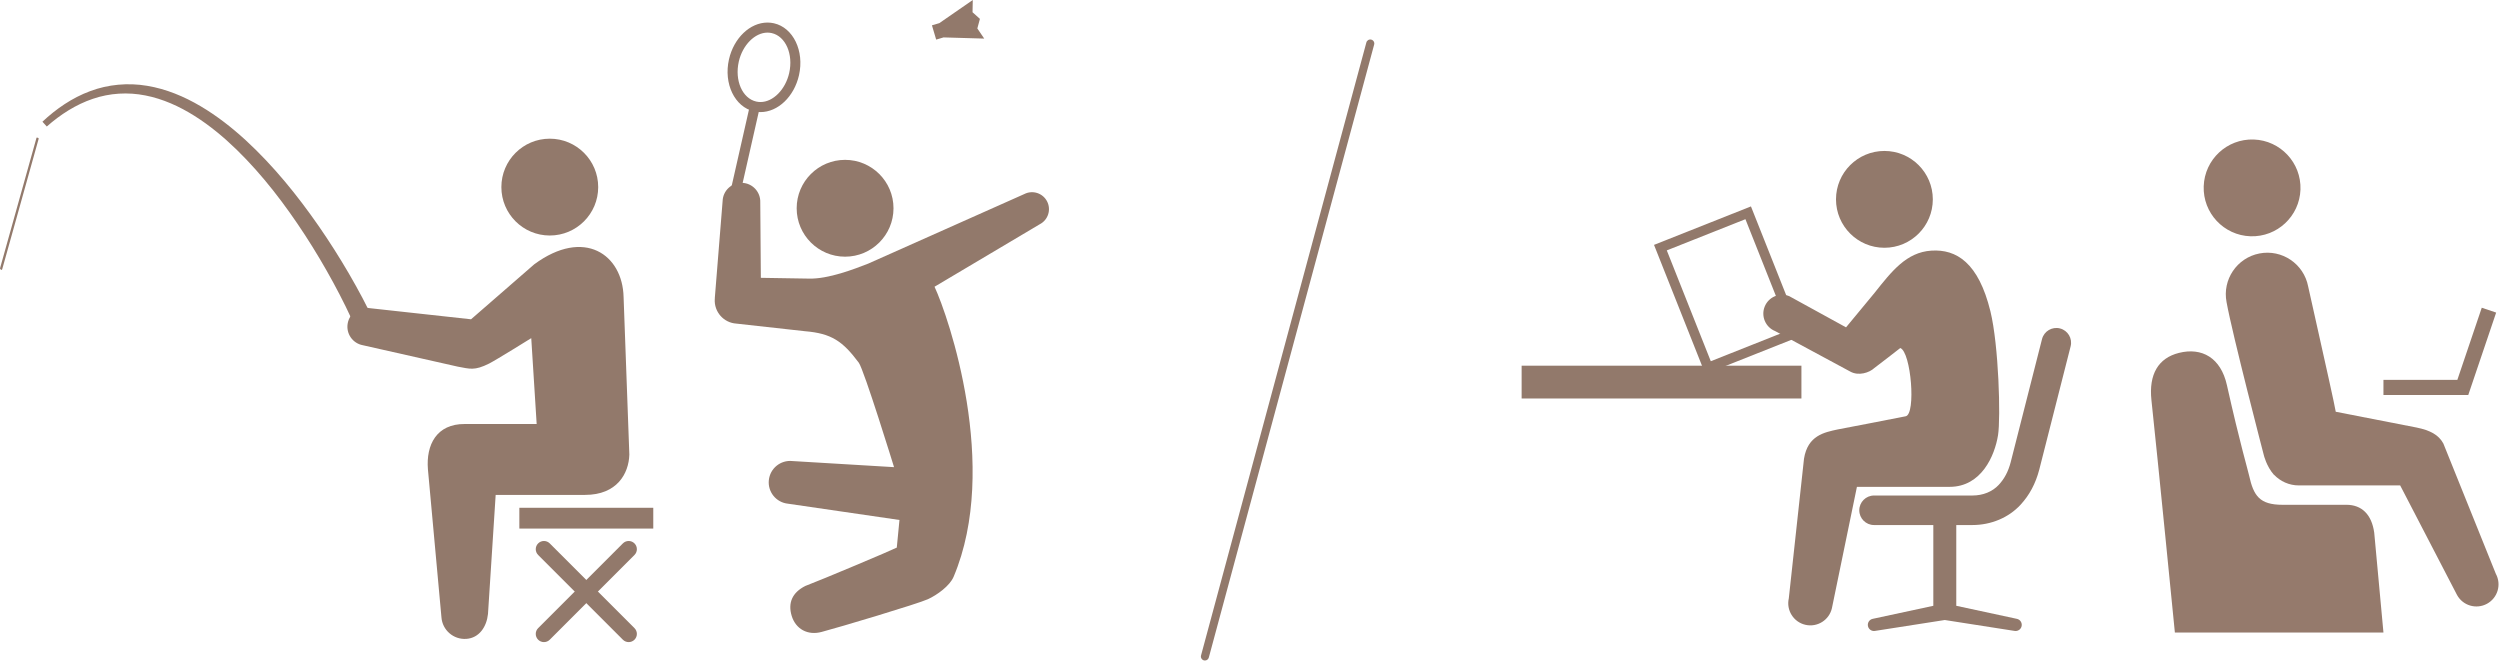 <?xml version="1.0" encoding="utf-8"?>
<!-- Generator: Adobe Illustrator 15.0.2, SVG Export Plug-In  -->
<!DOCTYPE svg PUBLIC "-//W3C//DTD SVG 1.1//EN" "http://www.w3.org/Graphics/SVG/1.1/DTD/svg11.dtd">
<svg version="1.1"
	 xmlns="http://www.w3.org/2000/svg" xmlns:xlink="http://www.w3.org/1999/xlink" xmlns:a="http://ns.adobe.com/AdobeSVGViewerExtensions/3.0/"
	 x="0px" y="0px" width="503px" height="133px" viewBox="-0.003 0 503 133" enable-background="new -0.003 0 503 133"
	 xml:space="preserve">
<defs>
</defs>
<path fill="#92796B" d="M0.279,54.303c-0.015,0-0.03-0.002-0.044-0.006c-0.087-0.024-0.256-0.233-0.232-0.32l7.337-26.249
	c0.024-0.086,0.234-0.018,0.32,0.007c0.087,0.023,0.137,0.114,0.113,0.201L0.436,54.184C0.416,54.256,0.35,54.303,0.279,54.303z"/>
<circle fill="#92796B" cx="110.614" cy="37.644" r="9.741"/>
<path fill="#92796B" d="M125.464,59.785c-0.183-8.559-7.92-14.025-17.985-6.6L94.773,64.24L74.356,62
	c-2.061-0.369-4.031,1.001-4.401,3.063c-0.372,2.06,0.999,4.028,3.06,4.399l19.08,4.305c2.431,0.438,3.339,0.867,6.309-0.617
	c1.32-0.66,8.481-5.115,8.481-5.115l1.089,17.275c0,0-12.543,0.01-14.476,0c-5.657-0.031-7.8,4.176-7.403,9.115l2.719,29.762
	c0.184,2.586,2.428,4.537,5.015,4.354c2.586-0.182,4.08-2.426,4.352-5.014l1.544-23.953h17.985c6.435,0,8.798-4.297,8.91-8.107
	L125.464,59.785z"/>
<path fill="#92796B" d="M9.411,25.454l-0.877-0.968c2.764-2.582,5.965-4.805,9.598-6.148c3.617-1.361,7.635-1.723,11.463-1.074
	c3.84,0.633,7.457,2.156,10.75,4.097c3.303,1.948,6.316,4.313,9.113,6.876c5.588,5.15,10.361,11.061,14.663,17.248
	c2.146,3.102,4.168,6.286,6.069,9.545c1.896,3.268,3.687,6.582,5.279,10.071l-3.632,1.579c-1.403-3.336-3.06-6.639-4.81-9.869
	c-1.758-3.231-3.64-6.401-5.645-9.488c-4.017-6.162-8.5-12.055-13.734-17.17c-2.619-2.548-5.436-4.894-8.5-6.826
	c-3.059-1.926-6.391-3.438-9.902-4.123c-3.502-0.698-7.166-0.482-10.568,0.68C15.269,21.029,12.155,23.039,9.411,25.454z"/>
<rect x="104.491" y="102.165" fill="#92796B" width="26.945" height="4.184"/>
<path fill="#92796B" d="M126.487,129.192c-0.422,0-0.845-0.16-1.167-0.482l-17.046-17.047c-0.645-0.645-0.645-1.689,0-2.332
	c0.645-0.645,1.688-0.645,2.333,0l17.046,17.047c0.645,0.643,0.645,1.688,0,2.332C127.331,129.032,126.909,129.192,126.487,129.192z
	"/>
<path fill="#92796B" d="M109.44,129.192c-0.422,0-0.844-0.16-1.166-0.482c-0.645-0.645-0.645-1.689,0-2.332l17.046-17.047
	c0.645-0.645,1.688-0.645,2.333,0c0.645,0.643,0.645,1.688,0,2.332l-17.046,17.047C110.285,129.032,109.862,129.192,109.44,129.192z
	"/>
<path fill="#92796B" d="M242.43,132.894c-0.07,0-0.141-0.01-0.212-0.028c-0.433-0.118-0.688-0.563-0.572-0.994L274.911,8.543
	c0.119-0.433,0.562-0.685,0.995-0.572c0.434,0.117,0.689,0.562,0.572,0.994l-33.266,123.327
	C243.114,132.653,242.787,132.894,242.43,132.894z"/>
<circle fill="#92796B" cx="170.028" cy="41.904" r="9.741"/>
<path fill="#92796B" d="M191.867,116.042c9.342-22.117-1.027-52.338-3.843-58.351l21.175-12.574
	c1.676-0.861,2.335-2.918,1.474-4.594c-0.862-1.676-2.918-2.336-4.594-1.475l-31.378,13.984c-2.775,1.081-8.056,3.144-11.986,3.023
	l-9.635-0.157l-0.116-15.183c0.077-2.094-1.558-3.851-3.649-3.926c-2.093-0.076-3.85,1.557-3.926,3.65l-1.569,19.496
	c-0.002,0.043,0.002,0.086,0.002,0.129c-0.004,0.043-0.012,0.082-0.014,0.124c-0.155,2.563,1.797,4.769,4.36,4.922
	c0,0,13.486,1.506,13.768,1.528c5.35,0.441,7.598,1.993,10.841,6.326c1.056,1.408,7.101,21.026,7.101,21.026l-20.46-1.228
	c-2.369-0.245-4.489,1.479-4.732,3.849c-0.245,2.368,1.479,4.487,3.848,4.732l22.435,3.276c-0.04,0.369-0.521,5.415-0.538,5.556
	c-1.047,0.549-15.09,6.466-18.398,7.717c-2.646,1.33-3.539,3.422-2.745,6.032c0.797,2.611,3.201,4.003,6.064,3.208
	c3.492-0.917,19.326-5.647,21.35-6.577C188.522,119.722,191.087,117.89,191.867,116.042z"/>
<path fill="#92796B" d="M151.706,22.408c-3.885-0.879-6.146-5.568-5.042-10.456c0.973-4.296,4.233-7.413,7.756-7.413
	c0.435,0,0.87,0.048,1.294,0.145c3.885,0.878,6.146,5.568,5.042,10.454c-0.972,4.298-4.232,7.416-7.756,7.416
	C152.565,22.554,152.13,22.505,151.706,22.408z M148.64,12.398c-0.858,3.799,0.718,7.402,3.513,8.035
	c0.278,0.063,0.563,0.096,0.848,0.096c2.544,0,5.028-2.51,5.781-5.838c0.858-3.798-0.718-7.401-3.513-8.033
	c-0.278-0.063-0.564-0.096-0.849-0.096C151.877,6.563,149.392,9.072,148.64,12.398z"/>
<rect x="141.029" y="28.977" transform="matrix(-0.221 0.975 -0.975 -0.221 212.33 -109.691)" fill="#92796B" width="17.924" height="2.025"/>
<polygon fill="#92796B" points="195.719,0 195.67,2.464 197.156,3.797 196.637,5.725 198.021,7.764 189.84,7.527 188.354,7.967 
	187.504,5.096 188.989,4.656 "/>
<path fill="#957A6C" d="M472.079,101.562l-12.822,0.003c-4.641,0-5.834-1.809-6.734-5.862c-0.189-0.919-1.861-6.529-4.477-18.236
	c-1.225-5.477-5.02-7.621-9.639-6.467c-4.148,1.037-6.105,4.29-5.541,9.523c1.236,11.471,4.715,46.741,4.715,46.741h41.965
	l-1.856-20.092C477.181,103.504,475.178,101.562,472.079,101.562z"/>
<path fill="#957A6C" d="M462.851,38.132c-0.18,5.377-4.688,9.588-10.063,9.406c-5.377-0.182-9.588-4.688-9.406-10.063
	c0.182-5.377,4.686-9.588,10.064-9.406C458.819,28.251,463.032,32.757,462.851,38.132z"/>
<path fill="#957A6C" d="M466.614,67.556l-2.221-9.943c-0.879-4.532-5.264-7.494-9.797-6.616s-7.494,5.265-6.615,9.798
	c1.174,6.527,7.498,30.787,7.498,30.787s0.516,2.223,2.031,3.949c0.008,0.008,0.023,0.001,0.035,0.002
	c1.258,1.312,3.021,2.133,4.982,2.133h20.385l11.434,22.033c1.174,2.158,3.875,2.953,6.031,1.779
	c2.158-1.175,2.954-3.876,1.78-6.033l-10.561-26.218c-0.953-1.743-2.641-2.643-5.376-3.207l-16.271-3.176
	c-0.103-0.657-0.645-3.174-1.356-6.399L466.614,67.556z"/>
<path fill="#92796B" d="M343.099,75.249L332.786,49.27l19.502-7.74L362.6,67.506L343.099,75.249z M335.356,50.379l8.852,22.299
	l15.82-6.282L351.177,44.1L335.356,50.379z"/>
<rect x="306.149" y="73.576" fill="#92796B" width="56.295" height="6.6"/>
<path fill="#92796B" d="M414.463,66.079c-1.587-0.402-3.206,0.557-3.611,2.146l-6.31,24.795c-0.487,1.849-1.242,3.281-2.374,4.509
	c-1.292,1.399-3.185,2.169-5.33,2.169h-19.781c-1.641,0-2.97,1.33-2.97,2.971c0,1.64,1.329,2.97,2.97,2.97h11.925v16.248
	l-12.167,2.618c-0.672,0.125-1.114,0.772-0.988,1.444c0.111,0.595,0.631,1.009,1.215,1.009c0.075,0,0.152-0.006,0.229-0.021
	l14.021-2.19l14.019,2.19c0.077,0.015,0.153,0.021,0.229,0.021c0.584,0,1.103-0.414,1.215-1.009
	c0.126-0.672-0.316-1.319-0.988-1.444l-12.165-2.618v-16.248h3.236c3.768,0,7.301-1.487,9.695-4.081
	c1.791-1.941,3.019-4.238,3.761-7.048l6.314-24.82C417.013,68.101,416.053,66.484,414.463,66.079z"/>
<path fill="#92796B" d="M388.578,50.428c-4.989,0.326-7.952,4.121-11.417,8.493l-5.742,6.941l-11.439-6.281
	c-1.943-0.778-4.15,0.167-4.928,2.111c-0.777,1.942,0.166,4.148,2.111,4.927l15.13,8.154c1.65,0.908,3.796,0.234,4.819-0.723
	c0.574-0.4,5.222-4.029,5.222-4.029c2.174,0.813,3.183,13.292,1.097,13.732c-2.112,0.445-13.662,2.645-13.662,2.645
	c-2.73,0.593-6.051,1.21-6.806,5.893l-3.058,28.099c-0.545,2.395,0.955,4.78,3.351,5.324c2.394,0.546,4.778-0.952,5.323-3.347
	l5.031-24.411h18.646c6.403,0,9.084-6.264,9.745-10.396c0.557-3.48,0.139-18.097-1.531-24.919
	C398.074,52.855,393.638,50.098,388.578,50.428z"/>
<circle fill="#92796B" cx="379.14" cy="40.111" r="9.74"/>
<polygon fill="#92796B" points="479.546,79.48 496.61,79.48 502.224,62.892 499.328,61.912 494.418,76.424 479.546,76.424 "/>
</svg>
